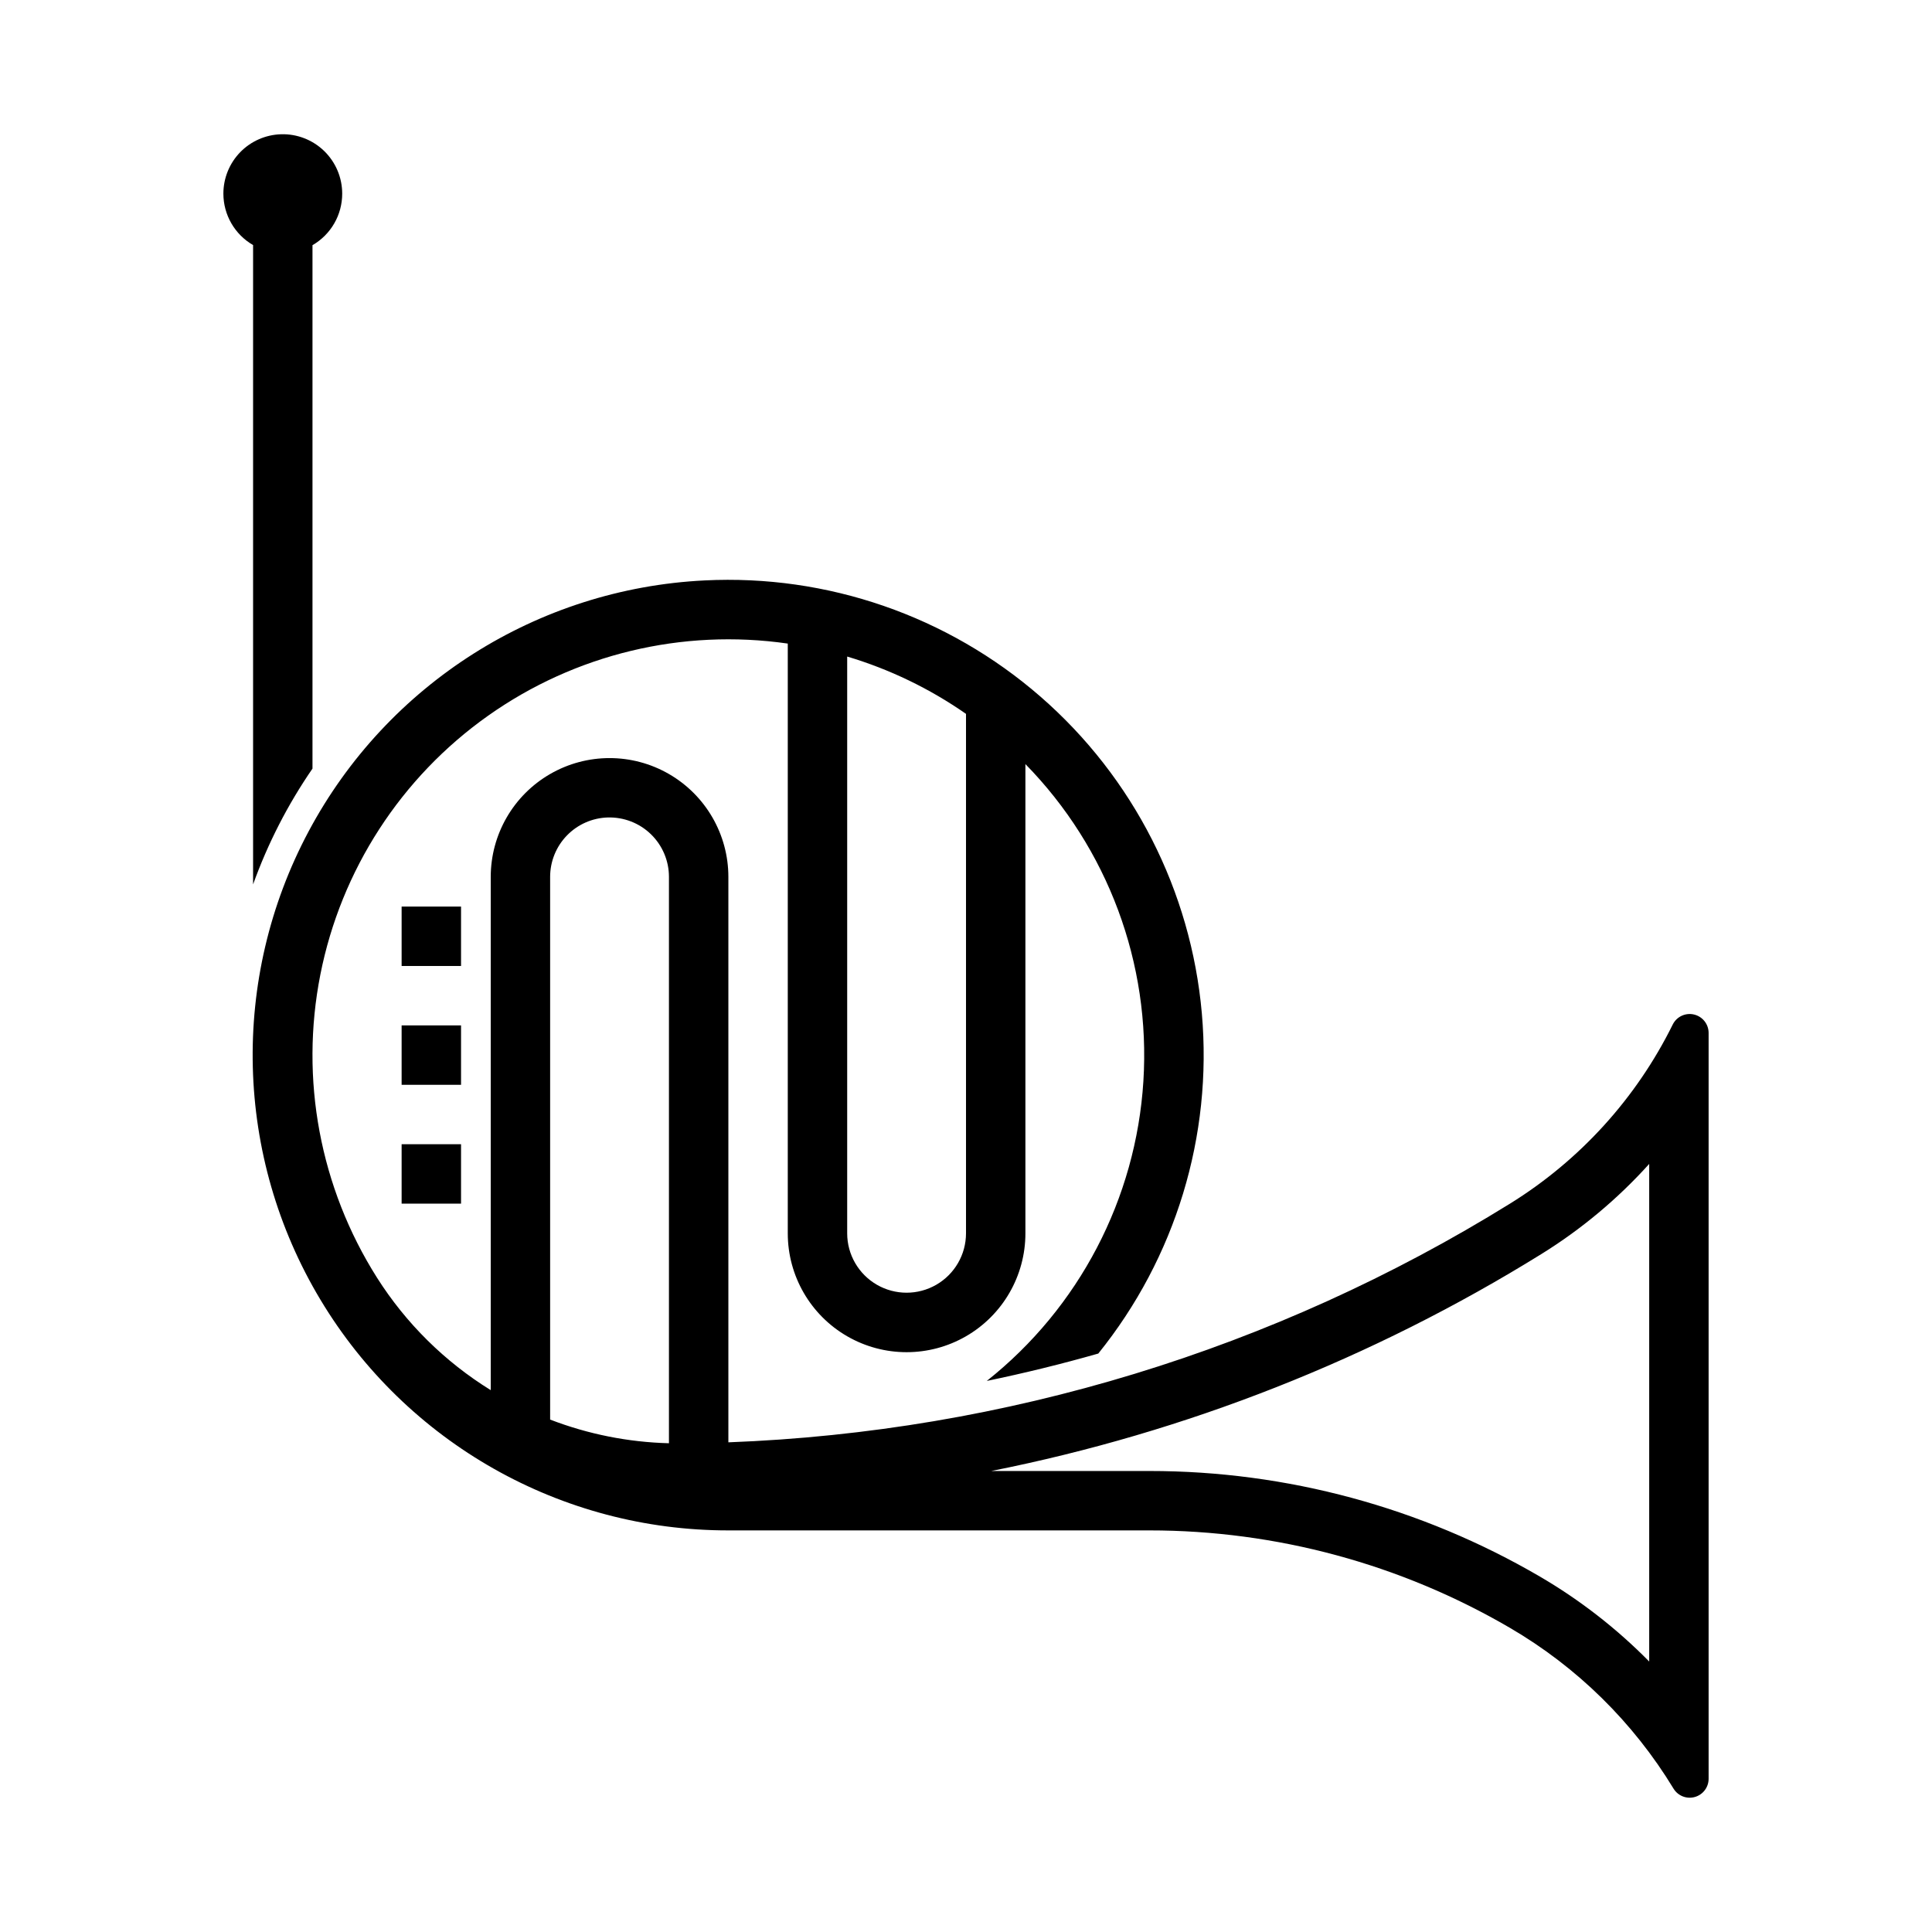<?xml version="1.0" encoding="UTF-8"?>
<!-- Uploaded to: SVG Repo, www.svgrepo.com, Generator: SVG Repo Mixer Tools -->
<svg fill="#000000" width="800px" height="800px" version="1.1" viewBox="144 144 512 512" xmlns="http://www.w3.org/2000/svg">
 <g>
  <path d="m330.69 297.82c-44.219 2.188-84.043 27.426-104.89 66.48-20.852 39.055-19.664 86.191 3.125 124.15 22.785 37.957 63.828 61.164 108.1 61.121h111.62c33.562 0 66.523 8.914 95.512 25.832 17.773 10.375 32.676 25.023 43.355 42.617 1.176 1.91 3.473 2.812 5.633 2.203 2.156-0.605 3.652-2.574 3.656-4.816v-197.69c-0.012-2.324-1.617-4.336-3.879-4.863s-4.59 0.57-5.625 2.648c-9.66 19.547-24.605 35.996-43.141 47.48-62.395 38.68-133.77 60.477-207.13 63.25v-149.84c0-11.25-6.004-21.645-15.746-27.27-9.742-5.625-21.746-5.625-31.488 0-9.742 5.625-15.742 16.02-15.742 27.27v136.01c-12.172-7.523-22.477-17.711-30.137-29.797-15.113-23.863-20.488-52.617-15.016-80.328 5.473-27.707 21.375-52.262 44.426-68.586 23.051-16.324 51.492-23.172 79.445-19.137v156.3c0 11.25 6.004 21.645 15.746 27.27 9.742 5.625 21.746 5.625 31.488 0s15.742-16.02 15.742-27.27v-124.36c21.855 22.309 33.219 52.844 31.266 84.016-1.953 31.168-17.035 60.047-41.504 79.453 9.934-2.059 19.793-4.477 29.551-7.258 20.465-25.363 30.305-57.672 27.445-90.133-2.856-32.465-18.184-62.559-42.766-83.961-24.578-21.398-56.496-32.434-89.047-30.793zm37.824 20.172c11.234 3.356 21.867 8.484 31.488 15.191v137.67c-0.008 5.621-3.008 10.812-7.879 13.621-4.867 2.809-10.867 2.809-15.734 0-4.871-2.809-7.871-8-7.875-13.621zm-63.438 42.648c4.254-0.121 8.379 1.48 11.43 4.445 3.055 2.969 4.777 7.043 4.773 11.301v150.09c-10.777-0.277-21.426-2.398-31.488-6.273v-143.82c0-4.098 1.594-8.035 4.449-10.973 2.852-2.941 6.738-4.652 10.836-4.773zm275.98 91.82v131.86c-8.621-8.75-18.359-16.316-28.965-22.512-31.395-18.324-67.094-27.98-103.45-27.98h-41.941c51.637-10.27 101.01-29.734 145.75-57.473 10.613-6.578 20.238-14.621 28.598-23.895z"/>
  <path d="m266.18 384.25v15.746h-15.746v-15.746z"/>
  <path d="m266.18 415.74v15.742l-15.746 0.004v-15.742z"/>
  <path d="m266.18 447.23v15.746h-15.746v-15.746z"/>
  <path d="m218.48 179.58c-4.094 0.121-7.981 1.832-10.836 4.769-2.852 2.941-4.449 6.879-4.445 10.973 0.004 5.621 3.004 10.812 7.871 13.625v169.43c3.902-10.867 9.195-21.184 15.742-30.691v-138.71c2.398-1.387 4.387-3.375 5.769-5.773 1.383-2.394 2.106-5.113 2.106-7.883 0-4.254-1.723-8.332-4.773-11.297-3.055-2.965-7.18-4.57-11.434-4.445z"/>
 </g>
</svg>